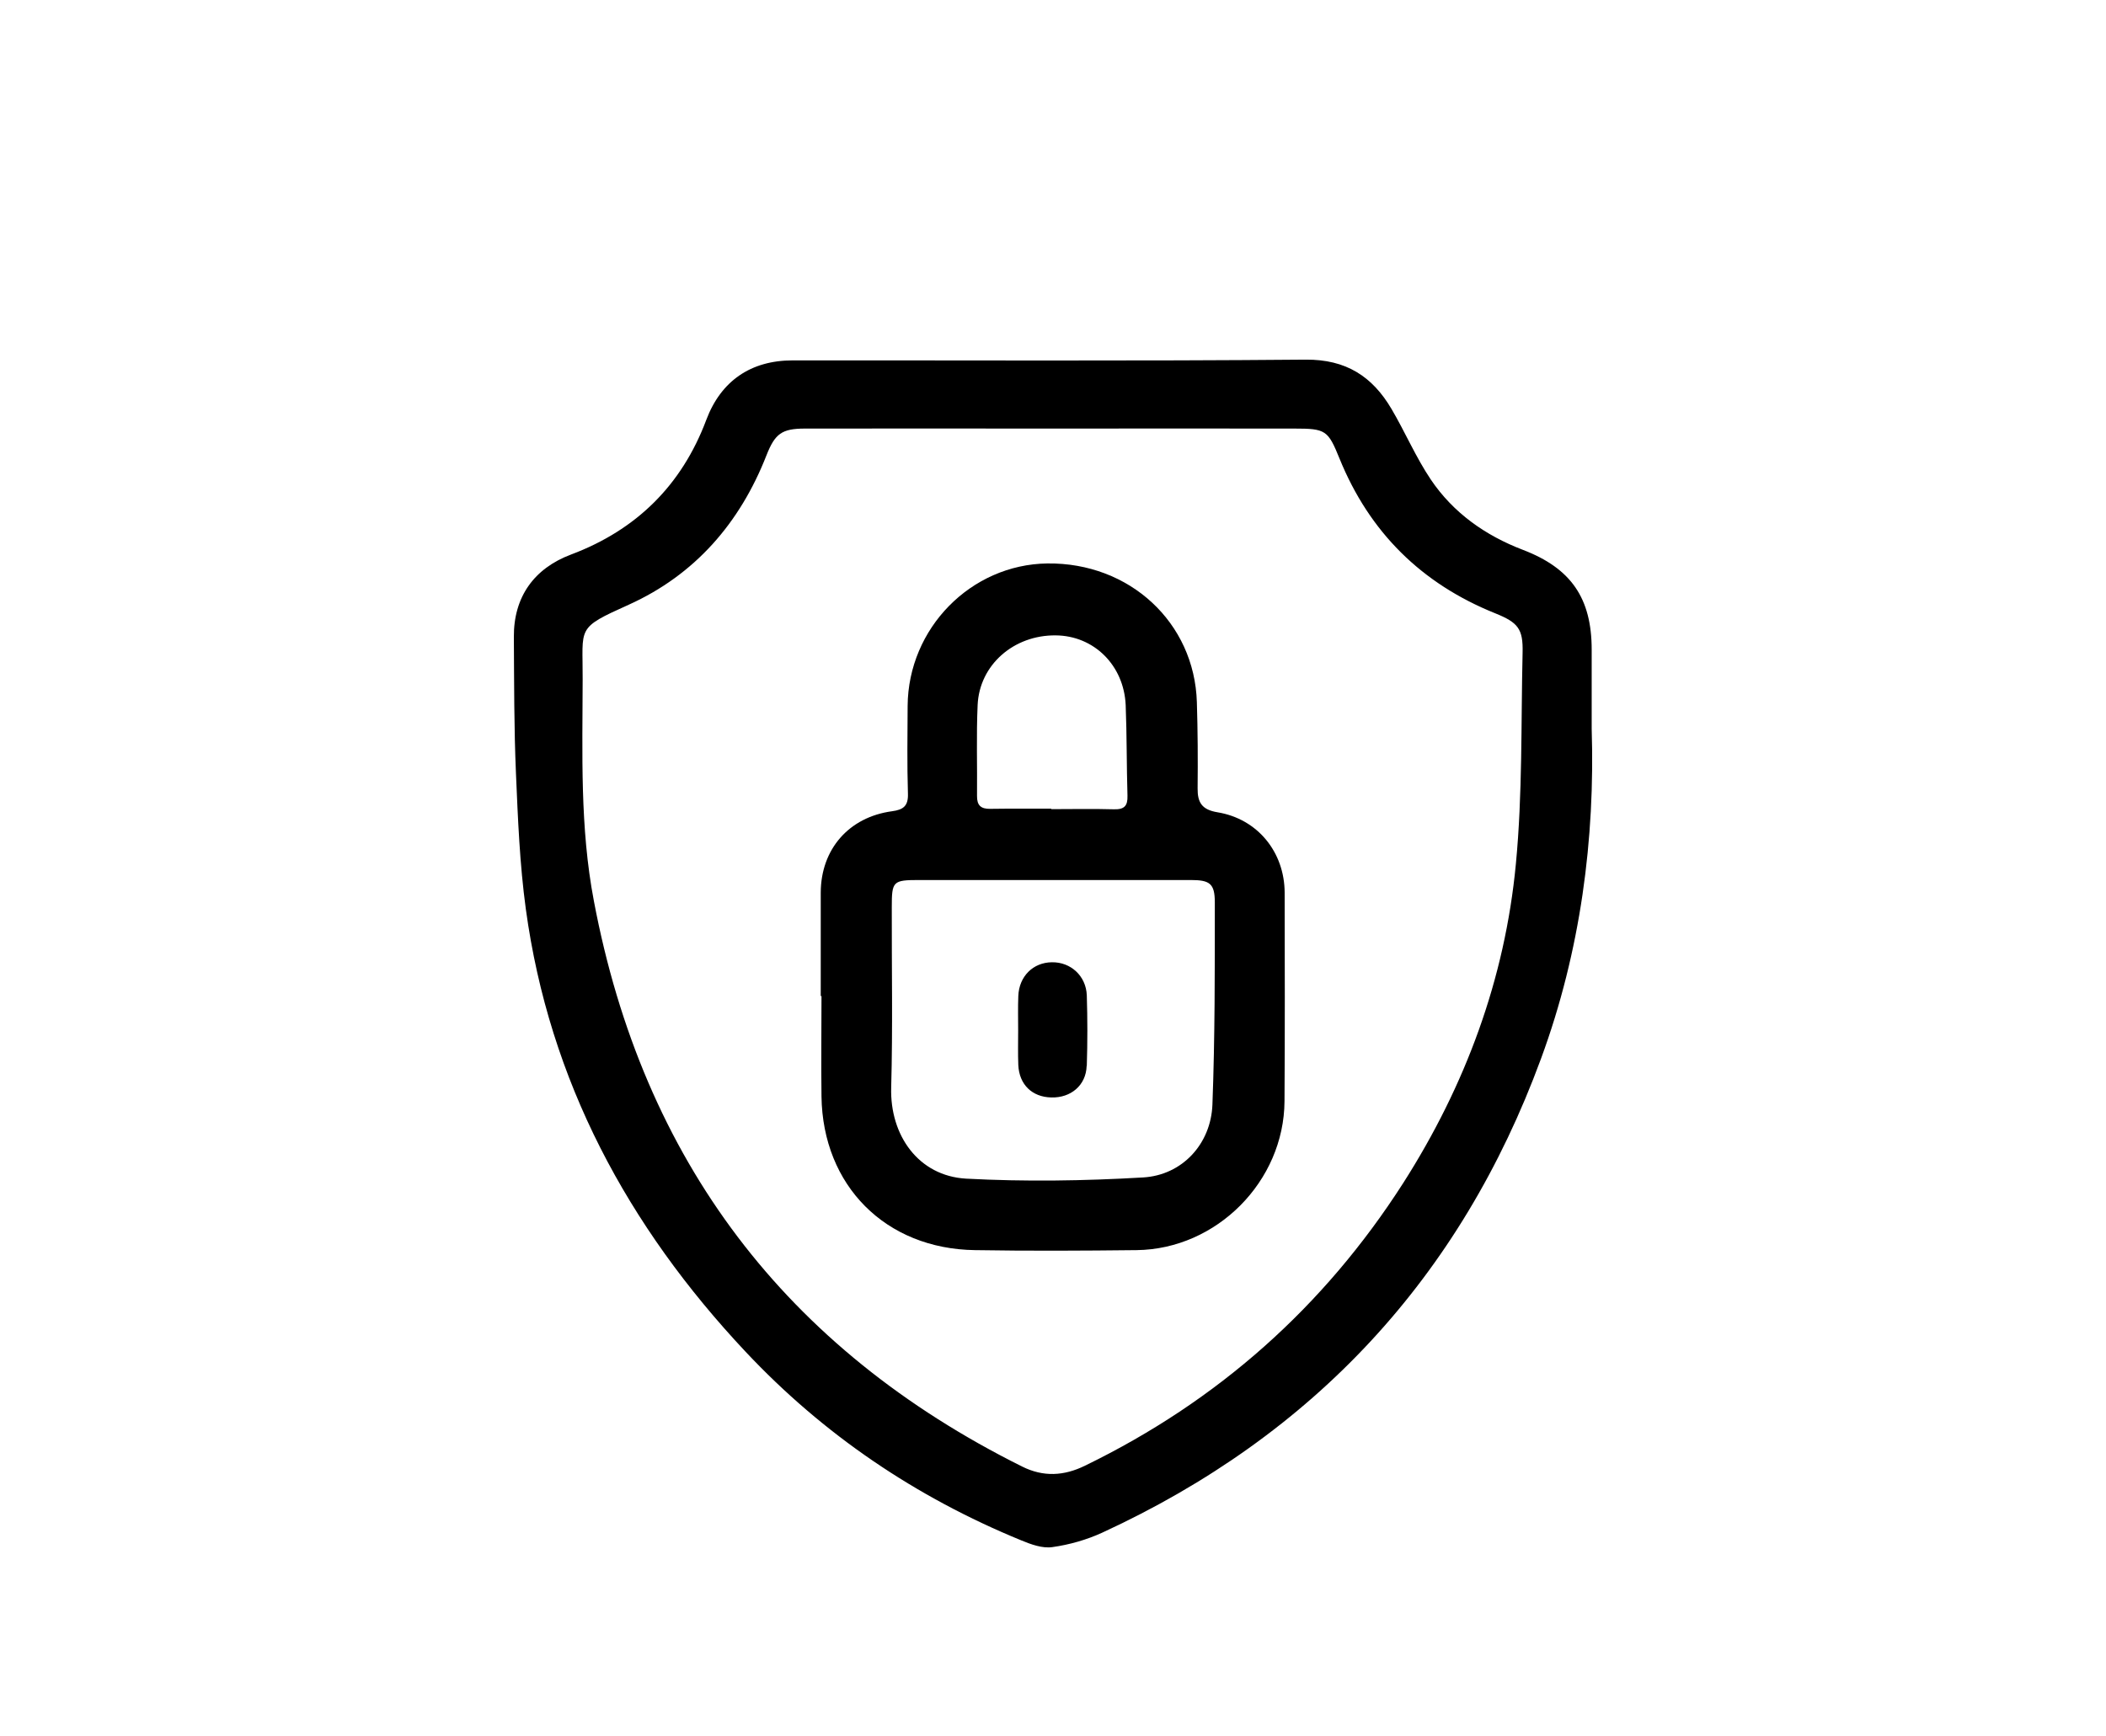 <?xml version="1.0" encoding="UTF-8"?>
<svg id="Layer_1" data-name="Layer 1" xmlns="http://www.w3.org/2000/svg" viewBox="0 0 140.82 116.12">
  <path d="M106.43,48.74v-5.29c0-3.45-1.38-5.45-4.6-6.68-2.51-.96-4.65-2.47-6.15-4.69-1.01-1.5-1.72-3.18-2.64-4.74-1.28-2.17-3.04-3.31-5.73-3.29-11.44,.1-22.87,.04-34.31,.05-2.79,0-4.79,1.37-5.77,3.97-1.64,4.38-4.68,7.37-9.04,9.01-2.48,.93-3.85,2.84-3.83,5.52,.02,3.04,.01,6.08,.14,9.11,.13,3.03,.25,6.08,.66,9.08,1.57,11.5,6.82,21.22,14.69,29.6,5.21,5.55,11.39,9.73,18.44,12.62,.65,.27,1.42,.55,2.08,.45,1.14-.16,2.3-.49,3.34-.97,14.14-6.52,23.96-17.08,29.33-31.69,2.66-7.22,3.62-14.74,3.39-22.06Zm-5.07,9.04c-.73,7.69-3.37,14.81-7.53,21.33-5.31,8.29-12.41,14.59-21.27,18.9-1.42,.7-2.8,.77-4.22,.06-15.8-7.87-25.35-20.46-28.63-37.82-.94-4.92-.76-9.88-.75-14.83,.02-3.51-.48-3.38,3.08-4.98,4.43-2,7.44-5.47,9.21-9.99,.57-1.45,1.03-1.79,2.57-1.79,5.53-.01,11.05,0,16.58,0s10.77-.01,16.15,0c2.1,0,2.25,.11,3.02,2.01,2,4.92,5.48,8.36,10.4,10.34,1.54,.62,1.88,1.04,1.84,2.64-.11,4.71,0,9.45-.45,14.13Z"/>
  <path d="M85.9,59.7c-.01-2.72-1.81-4.94-4.49-5.38-1.04-.17-1.34-.65-1.33-1.6,.02-1.92,.01-3.84-.05-5.76-.16-5.33-4.5-9.35-10-9.28-5.11,.07-9.3,4.33-9.34,9.52-.01,1.96-.04,3.92,.02,5.87,.03,.83-.31,1.08-1.06,1.18-2.89,.39-4.76,2.54-4.77,5.44v6.92h.05c0,2.24-.03,4.47,0,6.71,.08,5.97,4.29,10.2,10.27,10.28,3.6,.06,7.2,.04,10.8,0,5.35-.06,9.86-4.6,9.89-9.96,.03-4.65,.02-9.3,.01-13.95Zm-20.53-12.55c.12-2.69,2.42-4.69,5.22-4.66,2.55,.02,4.56,1.99,4.68,4.66,.08,2.02,.06,4.05,.12,6.07,.02,.68-.22,.92-.91,.9-1.4-.04-2.79-.01-4.19-.01v-.03c-1.36,0-2.72-.01-4.08,.01-.62,.01-.89-.23-.88-.87,.02-2.02-.05-4.05,.04-6.07Zm15.7,26.72c-.1,2.63-2.02,4.72-4.64,4.87-3.93,.23-7.9,.29-11.83,.08-3.19-.18-5.1-2.9-5.01-6.09,.11-4.02,.03-8.04,.04-12.06,0-1.75,.07-1.82,1.85-1.82h8.8c3.11,0,6.22,0,9.34,0,1.27,0,1.61,.23,1.61,1.5,0,4.5,.01,9.01-.16,13.51Z"/>
  <path d="M72.66,71.28c-.04,1.3-1.06,2.15-2.37,2.11-1.28-.03-2.14-.86-2.2-2.17-.03-.76-.01-1.53-.01-2.3s-.02-1.54,.01-2.31c.05-1.32,.99-2.25,2.25-2.26,1.25-.02,2.28,.91,2.33,2.21,.05,1.57,.05,3.15,0,4.72Z"/>
</svg>